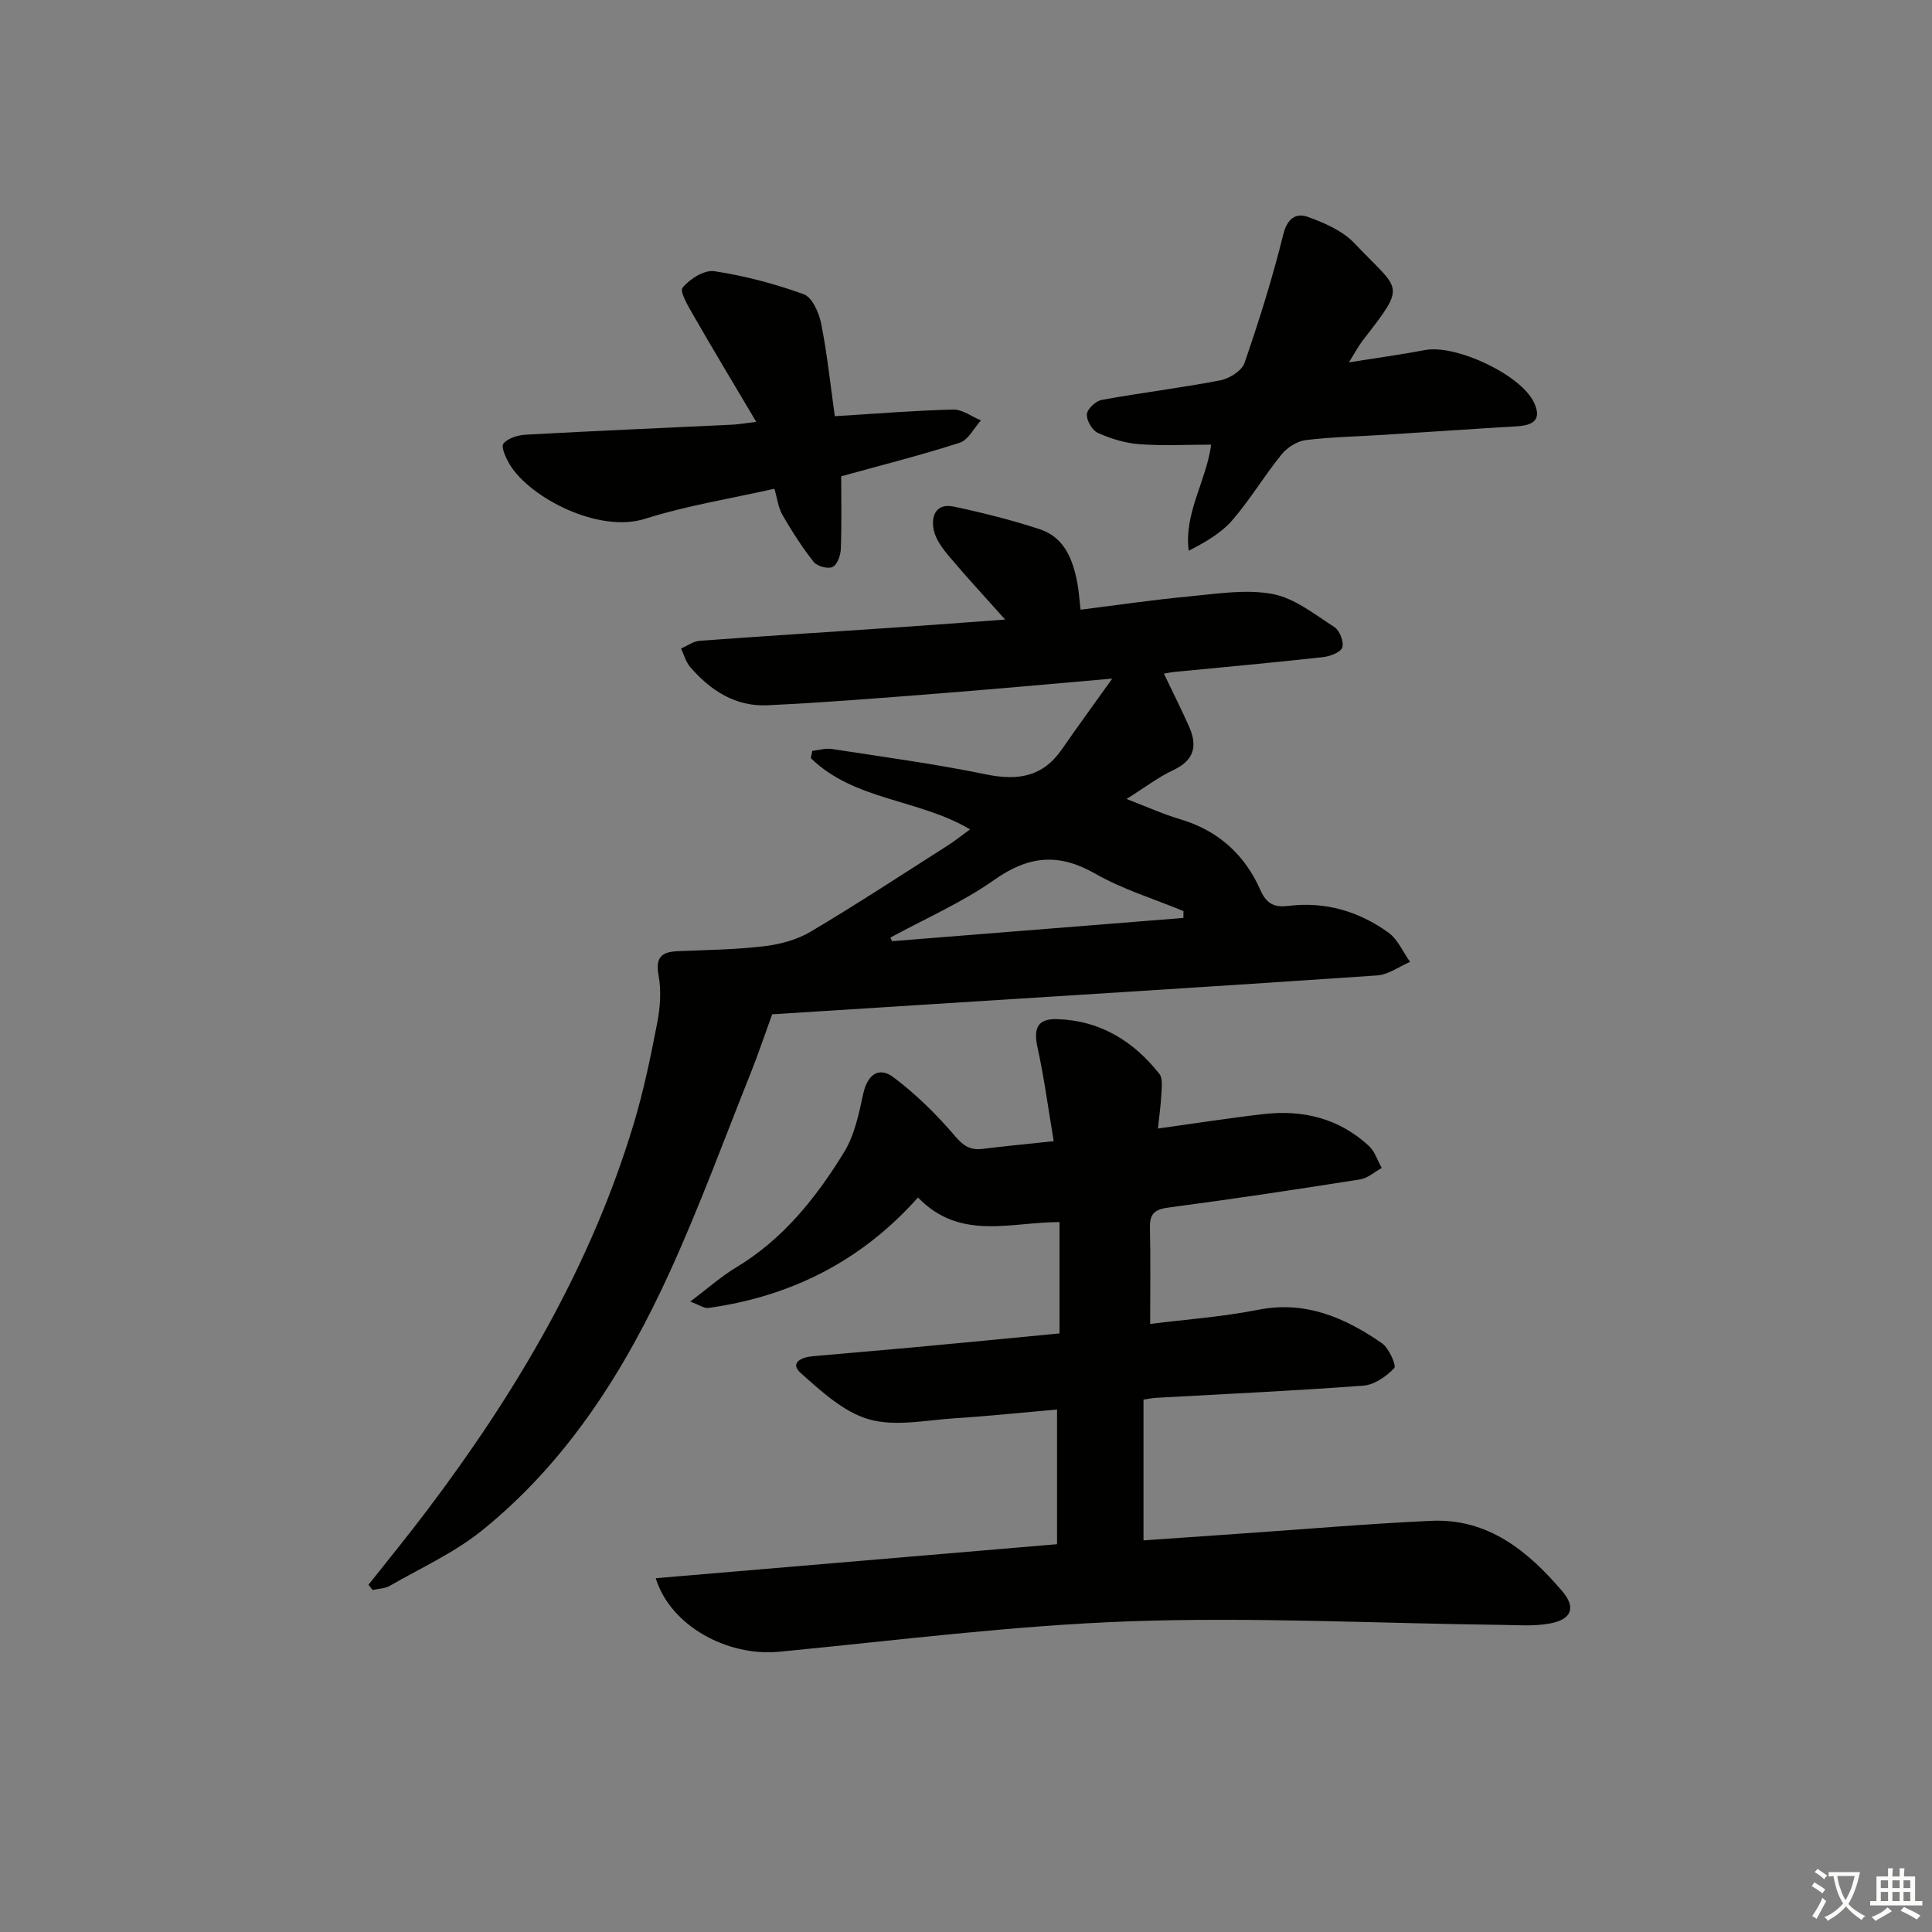 <svg enable-background="new 0 0 400 400" viewBox="0 0 400 400" xmlns="http://www.w3.org/2000/svg"><rect x="0" y="0" width="400" height="400" fill="#808080" stroke="none"/><path d="m377.9 391.2c-.2.3-.4.5-.6.8-.7-.6-1.4-1-2.2-1.5.2-.3.4-.5.5-.8.6.4 1.4.8 2.3 1.5zm-1.8 6.1c-.2-.2-.5-.4-.9-.6.4-.6.8-1.2 1.2-1.9s.7-1.3.9-1.9c.3.3.5.5.8.7-.7 1.3-1.4 2.6-2 3.7zm2.2-9c-.3.3-.5.5-.6.8-.6-.6-1.3-1.1-2-1.5.3-.3.5-.5.6-.7.6.5 1.3.9 2 1.4zm.3.2v-.9h2 4.5c-.3 1.3-.6 2.5-1 3.6s-.9 2.1-1.4 3c.4.5 1 1 1.6 1.4s1.2.8 1.9 1.1c-.3.2-.5.4-.8.8-.4-.3-1-.7-1.6-1.2s-1.2-1.1-1.6-1.6c-.5.6-1.1 1.1-1.7 1.6s-1.4.9-2.1 1.4c-.1-.3-.3-.5-.7-.8.6-.2 1.2-.5 1.9-1s1.4-1.1 2-1.8c-.5-.8-.9-1.6-1.2-2.5s-.6-2-.8-3.2c-.4.1-.7.1-1 .1zm2.5 2.7c.3 1 .7 1.7 1 2.2.3-.5.6-1.1 1-2s.6-1.9.9-3h-3.2-.4c.1.9.3 1.8.7 2.8z" fill="#fbfcfa"/><path d="m396.5 388.5v1.5 3.6h1.5v.9c-.4 0-1 0-1.7 0h-7.9c-.5 0-.9 0-1.2 0v-.9h1.3v-3.5c0-.7 0-1.2 0-1.6h2.4c0-.8 0-1.4 0-1.7h1c0 .3-.1.8-.1 1.7h1.5c0-.8 0-1.4 0-1.7h1c0 .3-.1.9-.1 1.7zm-8.2 9.2c-.2-.3-.5-.5-.8-.8.8-.3 1.4-.6 1.9-.9s1-.7 1.4-1.1c.3.3.6.5.9.8-1.6 1-2.8 1.6-3.4 2zm2.6-6.8v-1.6h-1.5v1.6zm0 2.7v-1.9h-1.5v1.9zm2.4-2.7v-1.6h-1.5v1.6zm0 2.7v-1.9h-1.5v1.9zm.2 2 .7-.8c.4.2.9.5 1.6.8s1.3.7 1.8 1c-.3.3-.5.6-.8.8-.4-.3-1.5-1-3.3-1.8zm2-4.7v-1.6h-1.4v1.6zm0 2.7v-1.9h-1.4v1.9z" fill="#fbfcfa"/><g fill="#010100"><path d="m76.29 328.11c4.07-5.15 8.23-10.23 12.18-15.47 18.44-24.43 33.88-50.51 42.75-80.03 2.05-6.82 3.5-13.84 4.85-20.84.62-3.19.86-6.67.28-9.83-.69-3.77.64-4.87 3.99-5.01 5.98-.25 11.98-.32 17.91-1.03 3.31-.39 6.82-1.35 9.65-3.04 9.58-5.69 18.9-11.81 28.3-17.8 1.52-.97 2.93-2.11 4.64-3.35-10.66-6.31-24.01-5.96-32.97-14.75.1-.5.2-1 .31-1.5 1.35-.15 2.75-.59 4.06-.39 10.66 1.65 21.36 3.08 31.92 5.26 6.54 1.35 11.72.54 15.67-5.17 3.19-4.61 6.5-9.13 10.45-14.66-12.96 1.12-24.77 2.21-36.6 3.13-11.59.91-23.19 1.84-34.8 2.39-6.57.31-11.78-3.05-15.97-7.9-.91-1.05-1.29-2.55-1.91-3.85 1.29-.55 2.54-1.5 3.86-1.6 13.59-1 27.2-1.85 40.8-2.77 7.27-.49 14.53-1.05 22.45-1.63-4.2-4.71-7.97-8.76-11.53-12.99-1.36-1.62-2.81-3.5-3.24-5.48-.64-2.91.4-5.7 4.15-4.91 5.98 1.27 11.94 2.77 17.75 4.67 5.19 1.7 6.91 6.33 7.83 11.24.3 1.6.39 3.25.65 5.43 7.74-.97 15.11-2.06 22.5-2.75 5.74-.53 11.71-1.54 17.24-.5 4.56.85 8.72 4.22 12.81 6.85 1.09.7 2.02 3.09 1.63 4.23-.35 1.02-2.56 1.84-4.03 2-10.24 1.13-20.5 2.06-30.76 3.06-.6.06-1.2.19-2.14.35 1.87 3.91 3.64 7.41 5.23 11 1.75 3.94 1.06 6.93-3.24 8.95-3.12 1.46-5.91 3.61-9.73 6 4.23 1.62 7.61 3.16 11.13 4.2 7.88 2.33 13.4 7.38 16.61 14.7 1.31 2.98 3.09 3.57 5.76 3.24 7.65-.95 14.58 1.11 20.71 5.51 1.95 1.4 3.02 4.02 4.5 6.08-2.26.97-4.48 2.64-6.8 2.8-31.02 2.13-62.05 4.04-93.08 6.01-11.25.71-22.5 1.42-32.19 2.04-1.71 4.71-2.96 8.45-4.42 12.1-5.49 13.72-10.57 27.62-16.69 41.05-9.32 20.46-21.19 39.36-38.93 53.69-5.73 4.63-12.68 7.77-19.13 11.49-1.01.58-2.36.59-3.55.86-.3-.35-.58-.72-.86-1.08zm108.05-133.99c.12.25.24.5.36.74 20.1-1.6 40.21-3.21 60.31-4.81.01-.47.01-.94.02-1.42-6.11-2.53-12.56-4.48-18.26-7.74-7.54-4.31-13.77-3.76-20.86 1.24-6.69 4.72-14.34 8.05-21.57 11.99z"/><path d="m218.85 319.71c0-9.38 0-18.18 0-27.89-7.17.63-14.18 1.37-21.21 1.82-5.92.38-12.24 1.77-17.69.23-5.22-1.47-9.86-5.77-14.12-9.55-2.43-2.15.09-3.31 2.34-3.52 7.11-.65 14.23-1.22 21.34-1.88 9.9-.92 19.79-1.88 29.85-2.85 0-7.85 0-15.13 0-23.05-9.99-.03-20.57 3.97-29.3-5.09-11.79 13.24-26.39 20.5-43.42 22.87-.83.12-1.78-.6-3.73-1.32 3.59-2.7 6.37-5.19 9.51-7.08 9.72-5.84 16.55-14.43 22.32-23.82 2.18-3.54 3.09-7.99 3.99-12.15.86-3.98 3.26-5.64 6.23-3.41 4.7 3.52 8.98 7.75 12.8 12.23 1.76 2.07 3.18 2.92 5.69 2.61 4.6-.57 9.22-1.01 14.71-1.59-1.12-6.64-1.97-13.12-3.37-19.49-.84-3.84 0-5.89 4.03-5.78 8.87.25 15.83 4.51 21.22 11.34.73.92.47 2.75.41 4.14-.11 2.28-.44 4.54-.71 7.17 7.59-1.05 14.76-2.18 21.96-3 8.14-.92 15.59.93 21.72 6.61 1.23 1.14 1.78 3.01 2.65 4.55-1.48.82-2.89 2.12-4.46 2.37-13.12 2.07-26.25 4.06-39.41 5.79-2.83.37-4.19 1.03-4.12 4.11.15 6.44.05 12.9.05 20.03 7.34-.93 14.93-1.46 22.33-2.93 9.85-1.95 17.98 1.63 25.64 6.91 1.47 1.01 3.05 4.65 2.57 5.16-1.64 1.72-4.12 3.46-6.4 3.63-14.26 1.07-28.56 1.72-42.84 2.52-.8.04-1.59.21-2.68.37v29.15c7.03-.49 13.9-.98 20.78-1.45 12.93-.89 25.86-2.01 38.8-2.6 11.75-.53 20 6.24 27.09 14.54 2.92 3.41 1.98 5.85-2.45 6.7-3.34.64-6.88.34-10.33.3-25.63-.31-51.29-1.64-76.88-.73-24.2.87-48.32 3.97-72.46 6.3-10.61 1.02-22.47-5.28-25.54-15.23 27.73-2.34 55.19-4.67 83.09-7.04z"/><path d="m172.84 86.17c8.61-.53 16.55-1.18 24.5-1.38 1.9-.05 3.83 1.46 5.75 2.25-1.45 1.59-2.61 4.05-4.39 4.62-8.01 2.59-16.2 4.64-24.54 6.95 0 4.87.11 9.98-.08 15.09-.05 1.31-.75 3.25-1.72 3.69-.97.45-3.19-.15-3.9-1.05-2.4-3.05-4.52-6.36-6.46-9.73-.87-1.51-1.07-3.4-1.67-5.42-9.13 2.06-18.16 3.49-26.78 6.22-9.64 3.05-23.83-4.38-27.97-11.17-.81-1.33-1.9-3.7-1.35-4.39.92-1.15 3.03-1.77 4.68-1.86 14.26-.78 28.53-1.39 42.79-2.07 1.12-.05 2.23-.26 4.87-.58-4.59-7.76-8.82-14.77-12.9-21.87-1.1-1.91-3.01-5.09-2.35-5.9 1.47-1.82 4.52-3.74 6.59-3.42 6.28.96 12.52 2.6 18.49 4.77 1.74.63 3.16 3.8 3.6 6.02 1.24 6.14 1.88 12.41 2.84 19.23z"/><path d="m279.28 75.02c5.96-.95 10.87-1.61 15.73-2.54 6.39-1.22 19.8 5.05 22.56 10.8 1.74 3.64-.14 4.78-3.51 4.98-9.11.54-18.22 1.17-27.33 1.75-5.47.35-10.97.44-16.4 1.11-1.79.22-3.84 1.54-5 2.97-3.54 4.37-6.46 9.27-10.12 13.53-2.3 2.68-5.51 4.57-9.1 6.4-.99-7.85 3.61-14.32 4.65-21.96-5.09 0-10.03.27-14.93-.1-2.9-.22-5.87-1.14-8.53-2.33-1.17-.53-2.36-2.58-2.28-3.86.08-1.09 1.84-2.75 3.07-2.97 8.16-1.49 16.4-2.49 24.54-4.05 1.89-.36 4.47-1.97 5.03-3.6 3.02-8.75 5.8-17.6 8.02-26.58.83-3.36 2.63-4.55 5.1-3.66 3.45 1.24 7.21 2.88 9.65 5.46 9.48 10.06 10.98 8.17 1.74 20.08-.9 1.15-1.57 2.47-2.89 4.57z"/></g></svg>